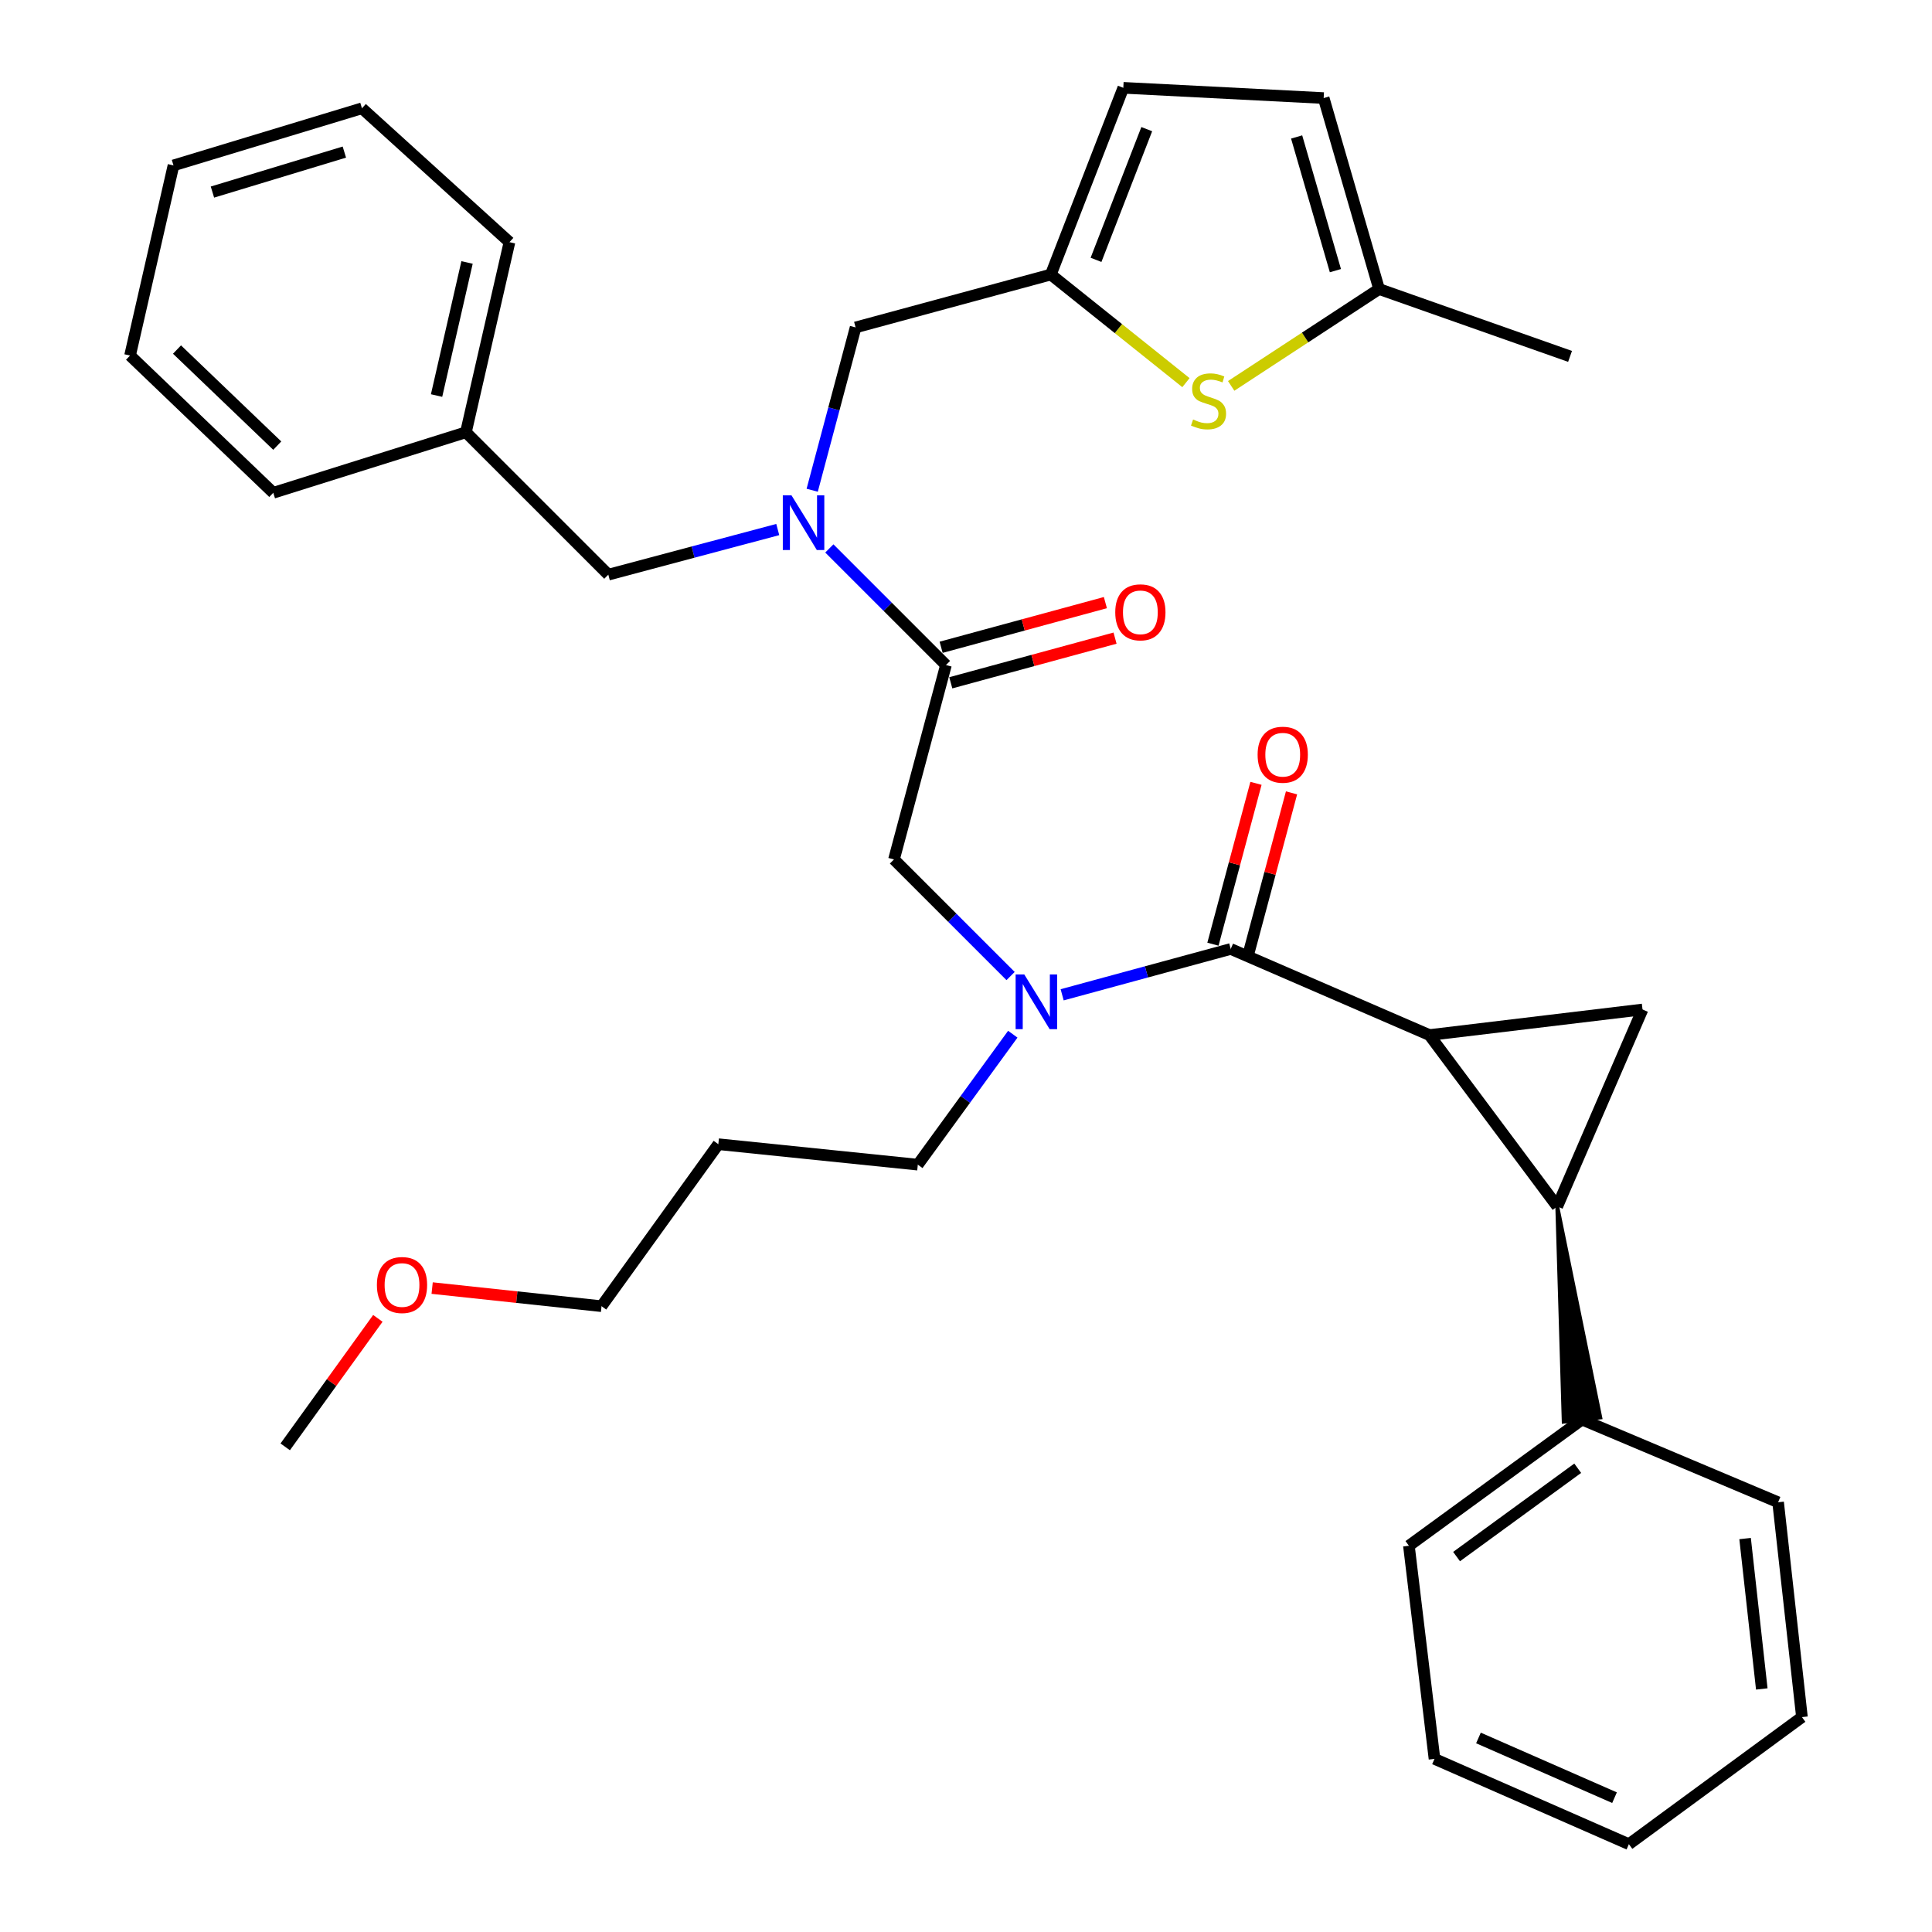 <?xml version='1.0' encoding='iso-8859-1'?>
<svg version='1.1' baseProfile='full'
              xmlns='http://www.w3.org/2000/svg'
                      xmlns:rdkit='http://www.rdkit.org/xml'
                      xmlns:xlink='http://www.w3.org/1999/xlink'
                  xml:space='preserve'
width='1000px' height='1000px' viewBox='0 0 1000 1000'>
<!-- END OF HEADER -->
<rect style='opacity:1.0;fill:#FFFFFF;stroke:none' width='1000' height='1000' x='0' y='0'> </rect>
<path class='bond-0' d='M 739.848,535.737 L 806.04,624.444' style='fill:none;fill-rule:evenodd;stroke:#000000;stroke-width:6px;stroke-linecap:butt;stroke-linejoin:miter;stroke-opacity:1' />
<path class='bond-1' d='M 739.848,535.737 L 637.02,491.182' style='fill:none;fill-rule:evenodd;stroke:#000000;stroke-width:6px;stroke-linecap:butt;stroke-linejoin:miter;stroke-opacity:1' />
<path class='bond-2' d='M 739.848,535.737 L 850.171,522.505' style='fill:none;fill-rule:evenodd;stroke:#000000;stroke-width:6px;stroke-linecap:butt;stroke-linejoin:miter;stroke-opacity:1' />
<path class='bond-14' d='M 806.04,624.444 L 809.375,735.865 L 828.302,733.67 Z' style='fill:#000000;fill-rule:evenodd;fill-opacity:1;stroke:#000000;stroke-width:2px;stroke-linecap:butt;stroke-linejoin:miter;stroke-opacity:1;' />
<path class='bond-34' d='M 806.04,624.444 L 850.171,522.505' style='fill:none;fill-rule:evenodd;stroke:#000000;stroke-width:6px;stroke-linecap:butt;stroke-linejoin:miter;stroke-opacity:1' />
<path class='bond-4' d='M 637.02,491.182 L 593.396,503.044' style='fill:none;fill-rule:evenodd;stroke:#000000;stroke-width:6px;stroke-linecap:butt;stroke-linejoin:miter;stroke-opacity:1' />
<path class='bond-4' d='M 593.396,503.044 L 549.771,514.906' style='fill:none;fill-rule:evenodd;stroke:#0000FF;stroke-width:6px;stroke-linecap:butt;stroke-linejoin:miter;stroke-opacity:1' />
<path class='bond-13' d='M 646.223,493.644 L 657.36,452.013' style='fill:none;fill-rule:evenodd;stroke:#000000;stroke-width:6px;stroke-linecap:butt;stroke-linejoin:miter;stroke-opacity:1' />
<path class='bond-13' d='M 657.36,452.013 L 668.497,410.382' style='fill:none;fill-rule:evenodd;stroke:#FF0000;stroke-width:6px;stroke-linecap:butt;stroke-linejoin:miter;stroke-opacity:1' />
<path class='bond-13' d='M 627.817,488.72 L 638.954,447.089' style='fill:none;fill-rule:evenodd;stroke:#000000;stroke-width:6px;stroke-linecap:butt;stroke-linejoin:miter;stroke-opacity:1' />
<path class='bond-13' d='M 638.954,447.089 L 650.091,405.458' style='fill:none;fill-rule:evenodd;stroke:#FF0000;stroke-width:6px;stroke-linecap:butt;stroke-linejoin:miter;stroke-opacity:1' />
<path class='bond-3' d='M 489.626,344.222 L 462.718,444.849' style='fill:none;fill-rule:evenodd;stroke:#000000;stroke-width:6px;stroke-linecap:butt;stroke-linejoin:miter;stroke-opacity:1' />
<path class='bond-5' d='M 489.626,344.222 L 459.445,314.046' style='fill:none;fill-rule:evenodd;stroke:#000000;stroke-width:6px;stroke-linecap:butt;stroke-linejoin:miter;stroke-opacity:1' />
<path class='bond-5' d='M 459.445,314.046 L 429.264,283.869' style='fill:none;fill-rule:evenodd;stroke:#0000FF;stroke-width:6px;stroke-linecap:butt;stroke-linejoin:miter;stroke-opacity:1' />
<path class='bond-16' d='M 492.126,353.416 L 534.636,341.856' style='fill:none;fill-rule:evenodd;stroke:#000000;stroke-width:6px;stroke-linecap:butt;stroke-linejoin:miter;stroke-opacity:1' />
<path class='bond-16' d='M 534.636,341.856 L 577.146,330.296' style='fill:none;fill-rule:evenodd;stroke:#FF0000;stroke-width:6px;stroke-linecap:butt;stroke-linejoin:miter;stroke-opacity:1' />
<path class='bond-16' d='M 487.126,335.029 L 529.636,323.469' style='fill:none;fill-rule:evenodd;stroke:#000000;stroke-width:6px;stroke-linecap:butt;stroke-linejoin:miter;stroke-opacity:1' />
<path class='bond-16' d='M 529.636,323.469 L 572.146,311.91' style='fill:none;fill-rule:evenodd;stroke:#FF0000;stroke-width:6px;stroke-linecap:butt;stroke-linejoin:miter;stroke-opacity:1' />
<path class='bond-8' d='M 523.079,505.194 L 492.898,475.021' style='fill:none;fill-rule:evenodd;stroke:#0000FF;stroke-width:6px;stroke-linecap:butt;stroke-linejoin:miter;stroke-opacity:1' />
<path class='bond-8' d='M 492.898,475.021 L 462.718,444.849' style='fill:none;fill-rule:evenodd;stroke:#000000;stroke-width:6px;stroke-linecap:butt;stroke-linejoin:miter;stroke-opacity:1' />
<path class='bond-18' d='M 524.219,535.302 L 499.64,569.065' style='fill:none;fill-rule:evenodd;stroke:#0000FF;stroke-width:6px;stroke-linecap:butt;stroke-linejoin:miter;stroke-opacity:1' />
<path class='bond-18' d='M 499.64,569.065 L 475.06,602.828' style='fill:none;fill-rule:evenodd;stroke:#000000;stroke-width:6px;stroke-linecap:butt;stroke-linejoin:miter;stroke-opacity:1' />
<path class='bond-11' d='M 420.391,253.751 L 431.625,211.613' style='fill:none;fill-rule:evenodd;stroke:#0000FF;stroke-width:6px;stroke-linecap:butt;stroke-linejoin:miter;stroke-opacity:1' />
<path class='bond-11' d='M 431.625,211.613 L 442.859,169.475' style='fill:none;fill-rule:evenodd;stroke:#000000;stroke-width:6px;stroke-linecap:butt;stroke-linejoin:miter;stroke-opacity:1' />
<path class='bond-15' d='M 402.564,274.083 L 358.716,285.764' style='fill:none;fill-rule:evenodd;stroke:#0000FF;stroke-width:6px;stroke-linecap:butt;stroke-linejoin:miter;stroke-opacity:1' />
<path class='bond-15' d='M 358.716,285.764 L 314.869,297.445' style='fill:none;fill-rule:evenodd;stroke:#000000;stroke-width:6px;stroke-linecap:butt;stroke-linejoin:miter;stroke-opacity:1' />
<path class='bond-6' d='M 613.841,198.058 L 578.875,170.079' style='fill:none;fill-rule:evenodd;stroke:#CCCC00;stroke-width:6px;stroke-linecap:butt;stroke-linejoin:miter;stroke-opacity:1' />
<path class='bond-6' d='M 578.875,170.079 L 543.909,142.101' style='fill:none;fill-rule:evenodd;stroke:#000000;stroke-width:6px;stroke-linecap:butt;stroke-linejoin:miter;stroke-opacity:1' />
<path class='bond-9' d='M 637.253,199.74 L 675.53,174.673' style='fill:none;fill-rule:evenodd;stroke:#CCCC00;stroke-width:6px;stroke-linecap:butt;stroke-linejoin:miter;stroke-opacity:1' />
<path class='bond-9' d='M 675.53,174.673 L 713.808,149.606' style='fill:none;fill-rule:evenodd;stroke:#000000;stroke-width:6px;stroke-linecap:butt;stroke-linejoin:miter;stroke-opacity:1' />
<path class='bond-7' d='M 543.909,142.101 L 442.859,169.475' style='fill:none;fill-rule:evenodd;stroke:#000000;stroke-width:6px;stroke-linecap:butt;stroke-linejoin:miter;stroke-opacity:1' />
<path class='bond-10' d='M 543.909,142.101 L 581.424,45.455' style='fill:none;fill-rule:evenodd;stroke:#000000;stroke-width:6px;stroke-linecap:butt;stroke-linejoin:miter;stroke-opacity:1' />
<path class='bond-10' d='M 567.299,134.499 L 593.56,66.847' style='fill:none;fill-rule:evenodd;stroke:#000000;stroke-width:6px;stroke-linecap:butt;stroke-linejoin:miter;stroke-opacity:1' />
<path class='bond-21' d='M 713.808,149.606 L 812.656,184.465' style='fill:none;fill-rule:evenodd;stroke:#000000;stroke-width:6px;stroke-linecap:butt;stroke-linejoin:miter;stroke-opacity:1' />
<path class='bond-36' d='M 713.808,149.606 L 685.131,50.758' style='fill:none;fill-rule:evenodd;stroke:#000000;stroke-width:6px;stroke-linecap:butt;stroke-linejoin:miter;stroke-opacity:1' />
<path class='bond-36' d='M 691.207,140.088 L 671.133,70.894' style='fill:none;fill-rule:evenodd;stroke:#000000;stroke-width:6px;stroke-linecap:butt;stroke-linejoin:miter;stroke-opacity:1' />
<path class='bond-12' d='M 581.424,45.455 L 685.131,50.758' style='fill:none;fill-rule:evenodd;stroke:#000000;stroke-width:6px;stroke-linecap:butt;stroke-linejoin:miter;stroke-opacity:1' />
<path class='bond-22' d='M 818.838,734.767 L 729.252,800.08' style='fill:none;fill-rule:evenodd;stroke:#000000;stroke-width:6px;stroke-linecap:butt;stroke-linejoin:miter;stroke-opacity:1' />
<path class='bond-22' d='M 816.625,759.961 L 753.915,805.68' style='fill:none;fill-rule:evenodd;stroke:#000000;stroke-width:6px;stroke-linecap:butt;stroke-linejoin:miter;stroke-opacity:1' />
<path class='bond-23' d='M 818.838,734.767 L 920.343,777.575' style='fill:none;fill-rule:evenodd;stroke:#000000;stroke-width:6px;stroke-linecap:butt;stroke-linejoin:miter;stroke-opacity:1' />
<path class='bond-17' d='M 314.869,297.445 L 241.161,223.748' style='fill:none;fill-rule:evenodd;stroke:#000000;stroke-width:6px;stroke-linecap:butt;stroke-linejoin:miter;stroke-opacity:1' />
<path class='bond-25' d='M 241.161,223.748 L 263.698,125.344' style='fill:none;fill-rule:evenodd;stroke:#000000;stroke-width:6px;stroke-linecap:butt;stroke-linejoin:miter;stroke-opacity:1' />
<path class='bond-25' d='M 225.968,204.733 L 241.744,135.851' style='fill:none;fill-rule:evenodd;stroke:#000000;stroke-width:6px;stroke-linecap:butt;stroke-linejoin:miter;stroke-opacity:1' />
<path class='bond-26' d='M 241.161,223.748 L 141.445,255.071' style='fill:none;fill-rule:evenodd;stroke:#000000;stroke-width:6px;stroke-linecap:butt;stroke-linejoin:miter;stroke-opacity:1' />
<path class='bond-19' d='M 475.06,602.828 L 371.808,592.232' style='fill:none;fill-rule:evenodd;stroke:#000000;stroke-width:6px;stroke-linecap:butt;stroke-linejoin:miter;stroke-opacity:1' />
<path class='bond-24' d='M 371.808,592.232 L 311.354,676.081' style='fill:none;fill-rule:evenodd;stroke:#000000;stroke-width:6px;stroke-linecap:butt;stroke-linejoin:miter;stroke-opacity:1' />
<path class='bond-20' d='M 223.678,666.707 L 267.516,671.394' style='fill:none;fill-rule:evenodd;stroke:#FF0000;stroke-width:6px;stroke-linecap:butt;stroke-linejoin:miter;stroke-opacity:1' />
<path class='bond-20' d='M 267.516,671.394 L 311.354,676.081' style='fill:none;fill-rule:evenodd;stroke:#000000;stroke-width:6px;stroke-linecap:butt;stroke-linejoin:miter;stroke-opacity:1' />
<path class='bond-27' d='M 195.576,682.384 L 171.601,715.636' style='fill:none;fill-rule:evenodd;stroke:#FF0000;stroke-width:6px;stroke-linecap:butt;stroke-linejoin:miter;stroke-opacity:1' />
<path class='bond-27' d='M 171.601,715.636 L 147.627,748.889' style='fill:none;fill-rule:evenodd;stroke:#000000;stroke-width:6px;stroke-linecap:butt;stroke-linejoin:miter;stroke-opacity:1' />
<path class='bond-28' d='M 729.252,800.08 L 742.495,910.393' style='fill:none;fill-rule:evenodd;stroke:#000000;stroke-width:6px;stroke-linecap:butt;stroke-linejoin:miter;stroke-opacity:1' />
<path class='bond-29' d='M 920.343,777.575 L 932.686,888.777' style='fill:none;fill-rule:evenodd;stroke:#000000;stroke-width:6px;stroke-linecap:butt;stroke-linejoin:miter;stroke-opacity:1' />
<path class='bond-29' d='M 903.257,796.358 L 911.897,874.199' style='fill:none;fill-rule:evenodd;stroke:#000000;stroke-width:6px;stroke-linecap:butt;stroke-linejoin:miter;stroke-opacity:1' />
<path class='bond-31' d='M 263.698,125.344 L 187.344,56.051' style='fill:none;fill-rule:evenodd;stroke:#000000;stroke-width:6px;stroke-linecap:butt;stroke-linejoin:miter;stroke-opacity:1' />
<path class='bond-30' d='M 141.445,255.071 L 67.314,184.031' style='fill:none;fill-rule:evenodd;stroke:#000000;stroke-width:6px;stroke-linecap:butt;stroke-linejoin:miter;stroke-opacity:1' />
<path class='bond-30' d='M 143.508,230.657 L 91.617,180.93' style='fill:none;fill-rule:evenodd;stroke:#000000;stroke-width:6px;stroke-linecap:butt;stroke-linejoin:miter;stroke-opacity:1' />
<path class='bond-35' d='M 742.495,910.393 L 843.111,954.545' style='fill:none;fill-rule:evenodd;stroke:#000000;stroke-width:6px;stroke-linecap:butt;stroke-linejoin:miter;stroke-opacity:1' />
<path class='bond-35' d='M 765.244,899.568 L 835.675,930.475' style='fill:none;fill-rule:evenodd;stroke:#000000;stroke-width:6px;stroke-linecap:butt;stroke-linejoin:miter;stroke-opacity:1' />
<path class='bond-33' d='M 932.686,888.777 L 843.111,954.545' style='fill:none;fill-rule:evenodd;stroke:#000000;stroke-width:6px;stroke-linecap:butt;stroke-linejoin:miter;stroke-opacity:1' />
<path class='bond-37' d='M 67.314,184.031 L 89.798,85.616' style='fill:none;fill-rule:evenodd;stroke:#000000;stroke-width:6px;stroke-linecap:butt;stroke-linejoin:miter;stroke-opacity:1' />
<path class='bond-32' d='M 187.344,56.051 L 89.798,85.616' style='fill:none;fill-rule:evenodd;stroke:#000000;stroke-width:6px;stroke-linecap:butt;stroke-linejoin:miter;stroke-opacity:1' />
<path class='bond-32' d='M 178.239,78.721 L 109.956,99.416' style='fill:none;fill-rule:evenodd;stroke:#000000;stroke-width:6px;stroke-linecap:butt;stroke-linejoin:miter;stroke-opacity:1' />
<path  class='atom-5' d='M 530.165 504.375
L 539.445 519.375
Q 540.365 520.855, 541.845 523.535
Q 543.325 526.215, 543.405 526.375
L 543.405 504.375
L 547.165 504.375
L 547.165 532.695
L 543.285 532.695
L 533.325 516.295
Q 532.165 514.375, 530.925 512.175
Q 529.725 509.975, 529.365 509.295
L 529.365 532.695
L 525.685 532.695
L 525.685 504.375
L 530.165 504.375
' fill='#0000FF'/>
<path  class='atom-6' d='M 409.659 256.365
L 418.939 271.365
Q 419.859 272.845, 421.339 275.525
Q 422.819 278.205, 422.899 278.365
L 422.899 256.365
L 426.659 256.365
L 426.659 284.685
L 422.779 284.685
L 412.819 268.285
Q 411.659 266.365, 410.419 264.165
Q 409.219 261.965, 408.859 261.285
L 408.859 284.685
L 405.179 284.685
L 405.179 256.365
L 409.659 256.365
' fill='#0000FF'/>
<path  class='atom-7' d='M 617.535 217.134
Q 617.855 217.254, 619.175 217.814
Q 620.495 218.374, 621.935 218.734
Q 623.415 219.054, 624.855 219.054
Q 627.535 219.054, 629.095 217.774
Q 630.655 216.454, 630.655 214.174
Q 630.655 212.614, 629.855 211.654
Q 629.095 210.694, 627.895 210.174
Q 626.695 209.654, 624.695 209.054
Q 622.175 208.294, 620.655 207.574
Q 619.175 206.854, 618.095 205.334
Q 617.055 203.814, 617.055 201.254
Q 617.055 197.694, 619.455 195.494
Q 621.895 193.294, 626.695 193.294
Q 629.975 193.294, 633.695 194.854
L 632.775 197.934
Q 629.375 196.534, 626.815 196.534
Q 624.055 196.534, 622.535 197.694
Q 621.015 198.814, 621.055 200.774
Q 621.055 202.294, 621.815 203.214
Q 622.615 204.134, 623.735 204.654
Q 624.895 205.174, 626.815 205.774
Q 629.375 206.574, 630.895 207.374
Q 632.415 208.174, 633.495 209.814
Q 634.615 211.414, 634.615 214.174
Q 634.615 218.094, 631.975 220.214
Q 629.375 222.294, 625.015 222.294
Q 622.495 222.294, 620.575 221.734
Q 618.695 221.214, 616.455 220.294
L 617.535 217.134
' fill='#CCCC00'/>
<path  class='atom-14' d='M 650.939 390.636
Q 650.939 383.836, 654.299 380.036
Q 657.659 376.236, 663.939 376.236
Q 670.219 376.236, 673.579 380.036
Q 676.939 383.836, 676.939 390.636
Q 676.939 397.516, 673.539 401.436
Q 670.139 405.316, 663.939 405.316
Q 657.699 405.316, 654.299 401.436
Q 650.939 397.556, 650.939 390.636
M 663.939 402.116
Q 668.259 402.116, 670.579 399.236
Q 672.939 396.316, 672.939 390.636
Q 672.939 385.076, 670.579 382.276
Q 668.259 379.436, 663.939 379.436
Q 659.619 379.436, 657.259 382.236
Q 654.939 385.036, 654.939 390.636
Q 654.939 396.356, 657.259 399.236
Q 659.619 402.116, 663.939 402.116
' fill='#FF0000'/>
<path  class='atom-17' d='M 577.253 316.939
Q 577.253 310.139, 580.613 306.339
Q 583.973 302.539, 590.253 302.539
Q 596.533 302.539, 599.893 306.339
Q 603.253 310.139, 603.253 316.939
Q 603.253 323.819, 599.853 327.739
Q 596.453 331.619, 590.253 331.619
Q 584.013 331.619, 580.613 327.739
Q 577.253 323.859, 577.253 316.939
M 590.253 328.419
Q 594.573 328.419, 596.893 325.539
Q 599.253 322.619, 599.253 316.939
Q 599.253 311.379, 596.893 308.579
Q 594.573 305.739, 590.253 305.739
Q 585.933 305.739, 583.573 308.539
Q 581.253 311.339, 581.253 316.939
Q 581.253 322.659, 583.573 325.539
Q 585.933 328.419, 590.253 328.419
' fill='#FF0000'/>
<path  class='atom-21' d='M 195.081 665.12
Q 195.081 658.32, 198.441 654.52
Q 201.801 650.72, 208.081 650.72
Q 214.361 650.72, 217.721 654.52
Q 221.081 658.32, 221.081 665.12
Q 221.081 672, 217.681 675.92
Q 214.281 679.8, 208.081 679.8
Q 201.841 679.8, 198.441 675.92
Q 195.081 672.04, 195.081 665.12
M 208.081 676.6
Q 212.401 676.6, 214.721 673.72
Q 217.081 670.8, 217.081 665.12
Q 217.081 659.56, 214.721 656.76
Q 212.401 653.92, 208.081 653.92
Q 203.761 653.92, 201.401 656.72
Q 199.081 659.52, 199.081 665.12
Q 199.081 670.84, 201.401 673.72
Q 203.761 676.6, 208.081 676.6
' fill='#FF0000'/>
</svg>

